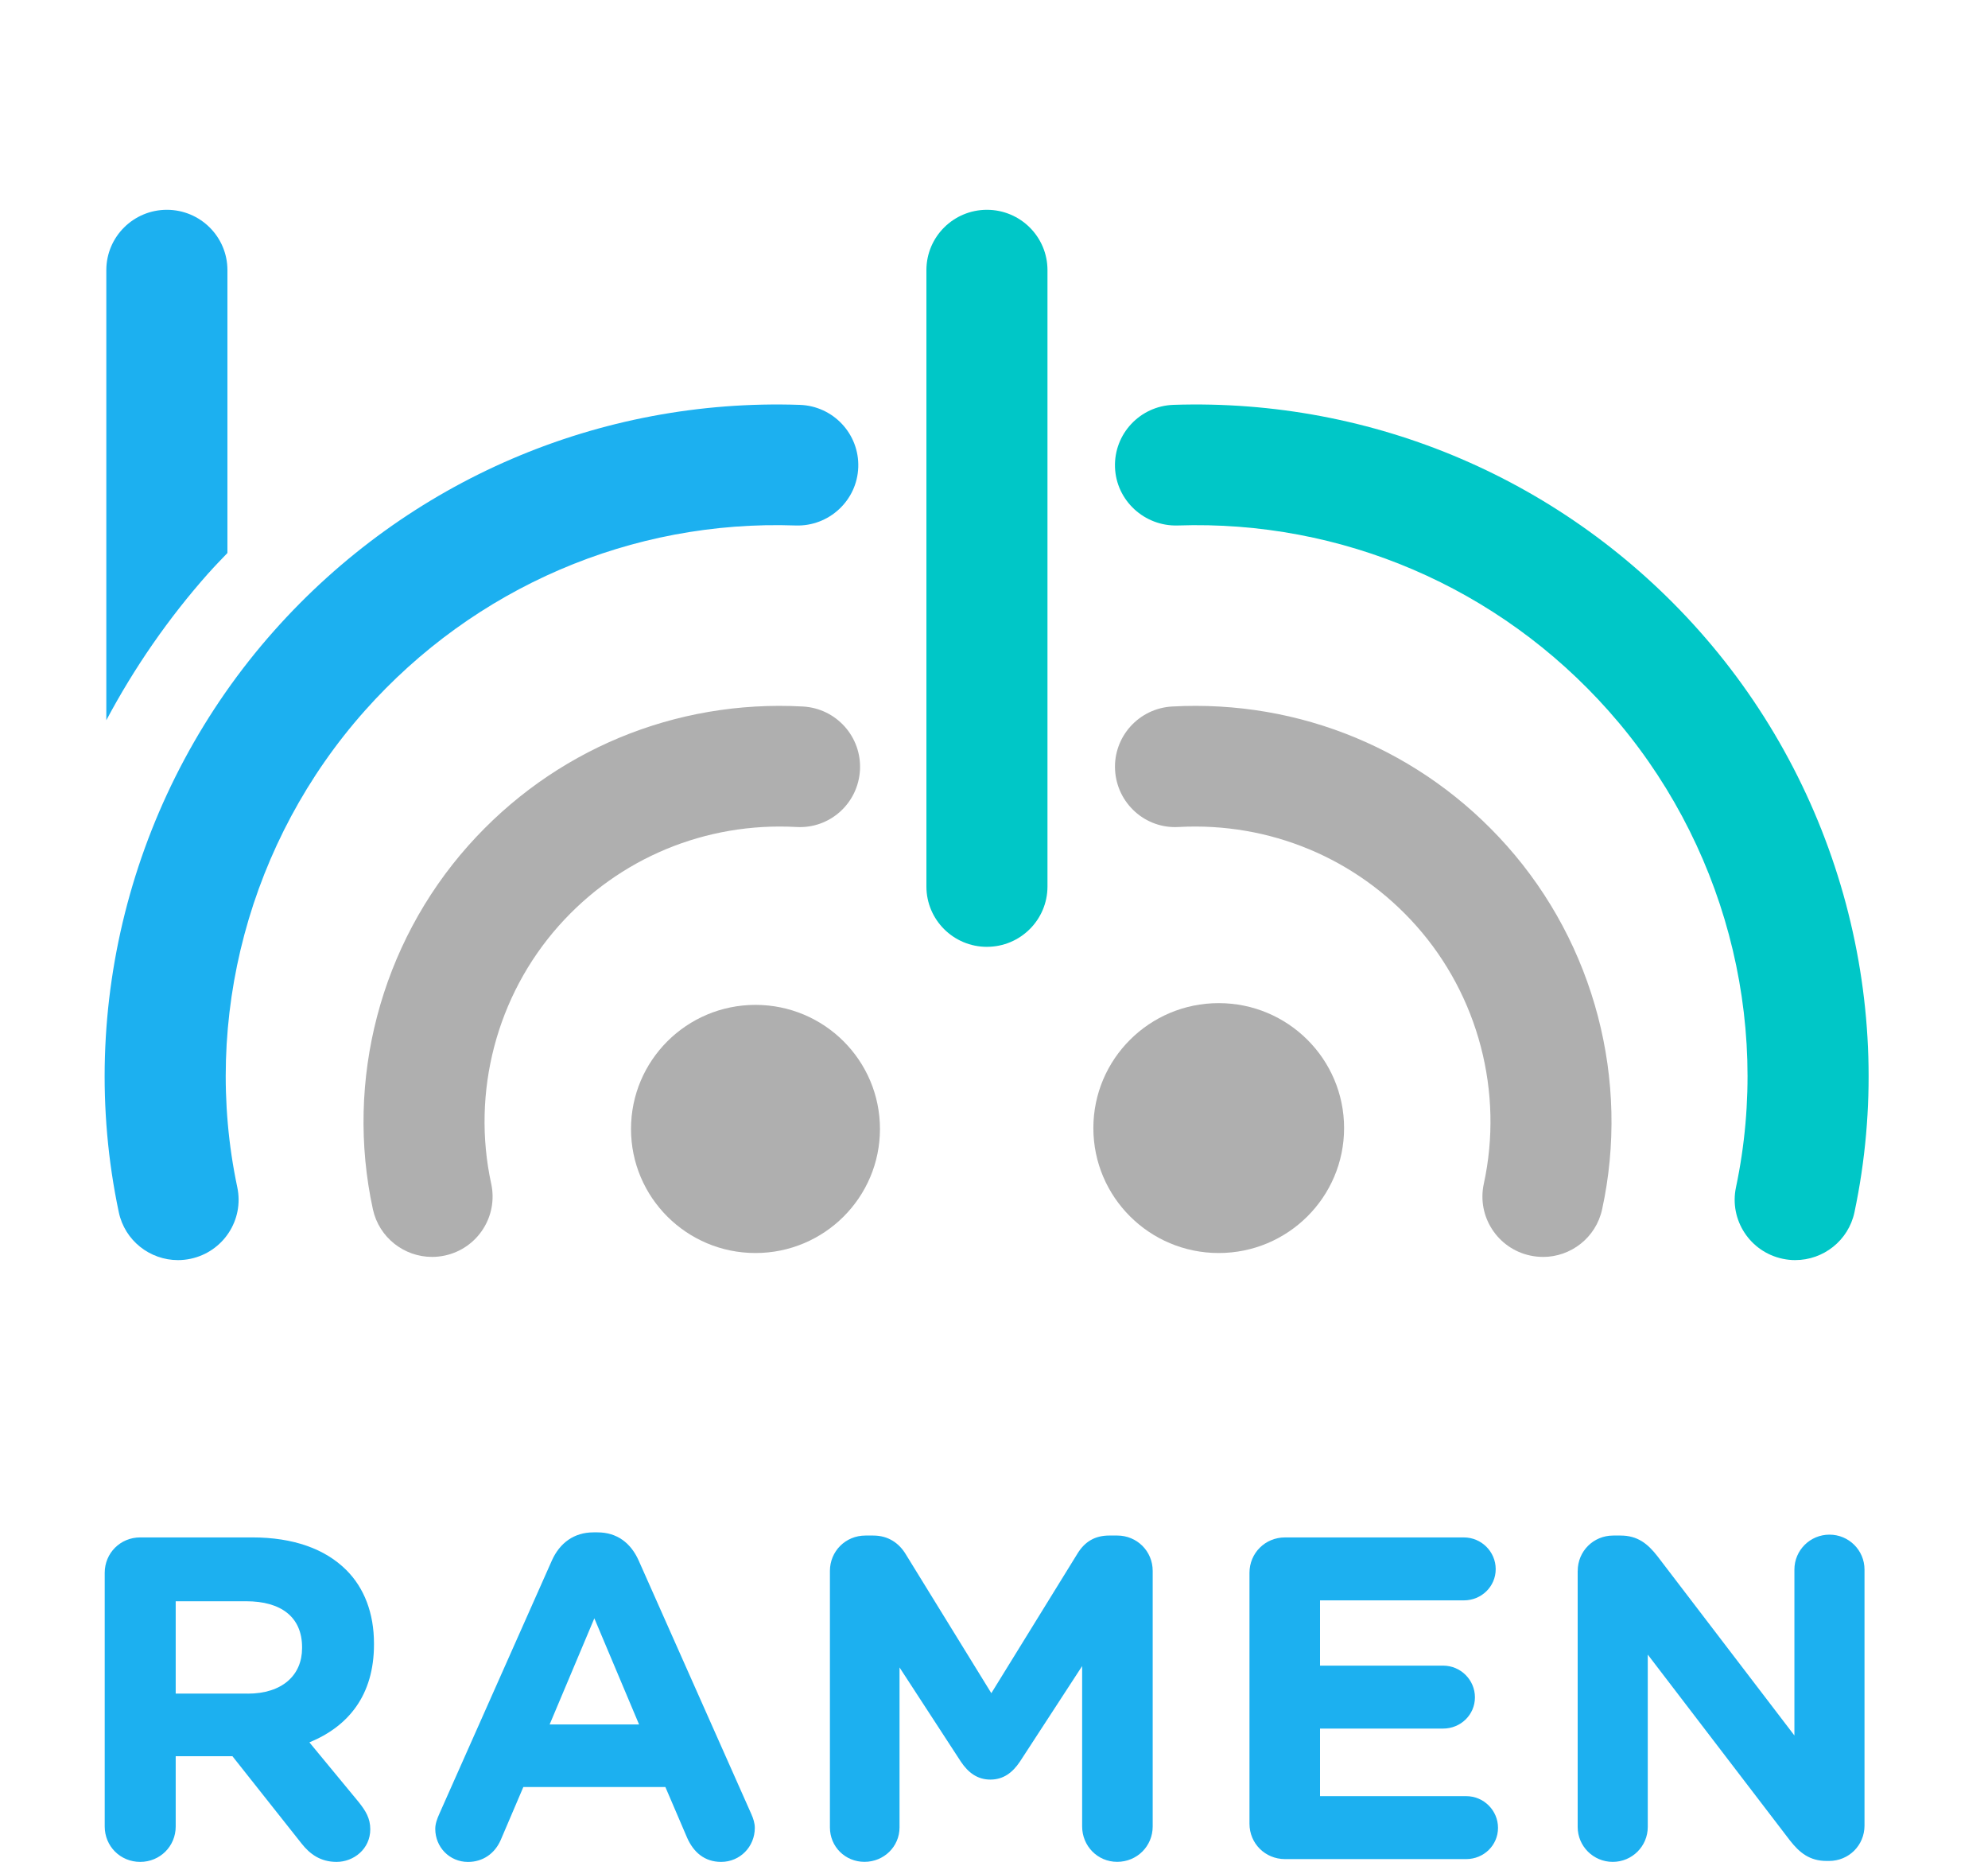<svg width="110" height="103" viewBox="0 0 110 103" fill="none" xmlns="http://www.w3.org/2000/svg">
<g clip-path="url(#clip0_99_404)">
<path d="M5.794 87.006C5.794 85.913 6.661 85.048 7.759 85.048H13.958C16.229 85.048 17.989 85.683 19.162 86.853C20.157 87.845 20.693 89.243 20.693 90.92V90.971C20.693 93.767 19.289 95.496 17.12 96.386L19.85 99.692C20.232 100.175 20.488 100.581 20.488 101.193C20.488 102.285 19.569 102.998 18.625 102.998C17.732 102.998 17.146 102.566 16.686 101.982L12.86 97.151H9.722V101.04C9.722 102.133 8.855 102.998 7.757 102.998C6.659 102.998 5.794 102.133 5.794 101.039V87.006ZM13.703 93.691C15.616 93.691 16.714 92.674 16.714 91.173V91.123C16.714 89.445 15.541 88.58 13.626 88.58H9.722V93.689H13.703V93.691Z" fill="#1CB0F0"/>
<path d="M24.314 100.329L30.539 86.32C30.973 85.354 31.764 84.769 32.836 84.769H33.065C34.137 84.769 34.902 85.354 35.336 86.32L41.562 100.329C41.688 100.609 41.765 100.862 41.765 101.116C41.765 102.159 40.948 102.998 39.902 102.998C38.985 102.998 38.372 102.465 38.015 101.651L36.816 98.855H28.958L27.709 101.779C27.377 102.543 26.713 103 25.896 103C24.877 103 24.084 102.186 24.084 101.17C24.084 100.889 24.187 100.611 24.314 100.33V100.329ZM35.361 95.396L32.886 89.523L30.412 95.396H35.361Z" fill="#1CB0F0"/>
<path d="M45.921 86.904C45.921 85.811 46.788 84.945 47.886 84.945H48.321C49.163 84.945 49.749 85.378 50.107 85.962L54.852 93.665L59.623 85.936C60.031 85.275 60.593 84.944 61.383 84.944H61.816C62.912 84.944 63.781 85.808 63.781 86.902V101.037C63.781 102.13 62.912 102.995 61.816 102.995C60.719 102.995 59.877 102.105 59.877 101.037V92.165L56.433 97.453C56.025 98.062 55.516 98.445 54.8 98.445C54.084 98.445 53.575 98.062 53.167 97.453L49.773 92.242V101.089C49.773 102.155 48.906 102.995 47.834 102.995C46.762 102.995 45.921 102.155 45.921 101.089V86.902V86.904Z" fill="#1CB0F0"/>
<path d="M69.136 100.888V87.007C69.136 85.915 70.003 85.049 71.101 85.049H80.999C81.969 85.049 82.76 85.837 82.76 86.803C82.76 87.769 81.969 88.531 80.999 88.531H73.04V92.141H79.851C80.821 92.141 81.611 92.929 81.611 93.895C81.611 94.861 80.821 95.623 79.851 95.623H73.04V99.361H81.128C82.097 99.361 82.888 100.149 82.888 101.115C82.888 102.081 82.097 102.843 81.128 102.843H71.101C70.005 102.843 69.136 101.979 69.136 100.885V100.888Z" fill="#1CB0F0"/>
<path d="M87.298 86.904C87.298 85.811 88.165 84.945 89.263 84.945H89.671C90.615 84.945 91.176 85.403 91.711 86.09L99.288 96.005V86.827C99.288 85.759 100.156 84.895 101.228 84.895C102.3 84.895 103.167 85.759 103.167 86.827V100.988C103.167 102.081 102.3 102.946 101.202 102.946H101.073C100.13 102.946 99.568 102.489 99.033 101.802L91.174 91.531V101.065C91.174 102.133 90.308 102.997 89.236 102.997C88.163 102.997 87.296 102.131 87.296 101.065V86.904H87.298Z" fill="#1CB0F0"/>
<path d="M41.802 69.316C45.606 69.316 48.69 66.243 48.69 62.453C48.69 58.662 45.606 55.589 41.802 55.589C37.998 55.589 34.915 58.662 34.915 62.453C34.915 66.243 37.998 69.316 41.802 69.316Z" fill="#AFAFAF"/>
<path d="M23.905 69.531C22.363 69.531 20.976 68.463 20.634 66.901C19.082 59.765 21.052 52.247 25.904 46.788C30.598 41.508 37.343 38.697 44.421 39.083C46.269 39.182 47.684 40.756 47.584 42.597C47.484 44.439 45.916 45.862 44.057 45.748C39.038 45.476 34.248 47.47 30.918 51.214C27.476 55.087 26.079 60.422 27.18 65.486C27.572 67.288 26.423 69.065 24.616 69.455C24.377 69.507 24.138 69.531 23.904 69.531H23.905Z" fill="#AFAFAF"/>
<path d="M67.434 69.316C71.265 69.316 74.371 66.221 74.371 62.404C74.371 58.587 71.265 55.492 67.434 55.492C63.604 55.492 60.498 58.587 60.498 62.404C60.498 66.221 63.604 69.316 67.434 69.316Z" fill="#AFAFAF"/>
<path d="M85.379 69.531C85.143 69.531 84.905 69.507 84.666 69.455C82.859 69.065 81.71 67.288 82.102 65.486C83.204 60.422 81.806 55.085 78.364 51.214C75.034 47.47 70.245 45.479 65.225 45.748C63.376 45.864 61.8 44.437 61.699 42.597C61.598 40.756 63.015 39.183 64.861 39.083C71.939 38.697 78.685 41.508 83.378 46.788C88.23 52.245 90.2 59.765 88.648 66.901C88.308 68.465 86.921 69.533 85.377 69.533H85.379V69.531Z" fill="#AFAFAF"/>
<path d="M99.336 69.708C99.106 69.708 98.875 69.684 98.643 69.635C96.832 69.256 95.674 67.484 96.055 65.682C98.025 56.359 95.388 46.504 89.003 39.32C82.934 32.492 74.239 28.759 65.159 29.069C63.328 29.122 61.759 27.691 61.695 25.848C61.632 24.005 63.078 22.46 64.928 22.396C76.019 22.029 86.618 26.571 94.018 34.893C101.805 43.651 105.016 55.675 102.612 67.056C102.28 68.629 100.888 69.707 99.337 69.707H99.336V69.708Z" fill="#00C7C7"/>
<path d="M54.609 52.378C52.76 52.378 51.26 50.884 51.26 49.041V14.943C51.26 13.1 52.76 11.606 54.609 11.606C56.459 11.606 57.959 13.1 57.959 14.943V49.039C57.959 50.882 56.459 52.377 54.609 52.377V52.378Z" fill="#00C7C7"/>
<path d="M11.546 31.696C11.882 31.317 12.235 30.957 12.584 30.591V14.943C12.584 13.1 11.084 11.606 9.234 11.606C7.385 11.606 5.883 13.1 5.883 14.943V39.843C7.428 36.938 9.319 34.199 11.544 31.695H11.546V31.696Z" fill="#1CB0F0"/>
<path d="M9.847 69.708C8.297 69.708 6.905 68.63 6.573 67.058C4.167 55.675 7.38 43.653 15.167 34.893C22.567 26.569 33.169 22.022 44.257 22.397C46.105 22.46 47.553 24.006 47.489 25.848C47.426 27.691 45.864 29.132 44.026 29.069C34.949 28.749 26.251 32.492 20.182 39.32C13.795 46.504 11.16 56.358 13.13 65.68C13.512 67.484 12.352 69.254 10.542 69.635C10.309 69.684 10.077 69.708 9.847 69.708Z" fill="#1CB0F0"/>
</g>
<defs>
<clipPath id="clip0_99_404">
<rect width="110" height="103" fill="white"/>
</clipPath>
</defs>
</svg>
